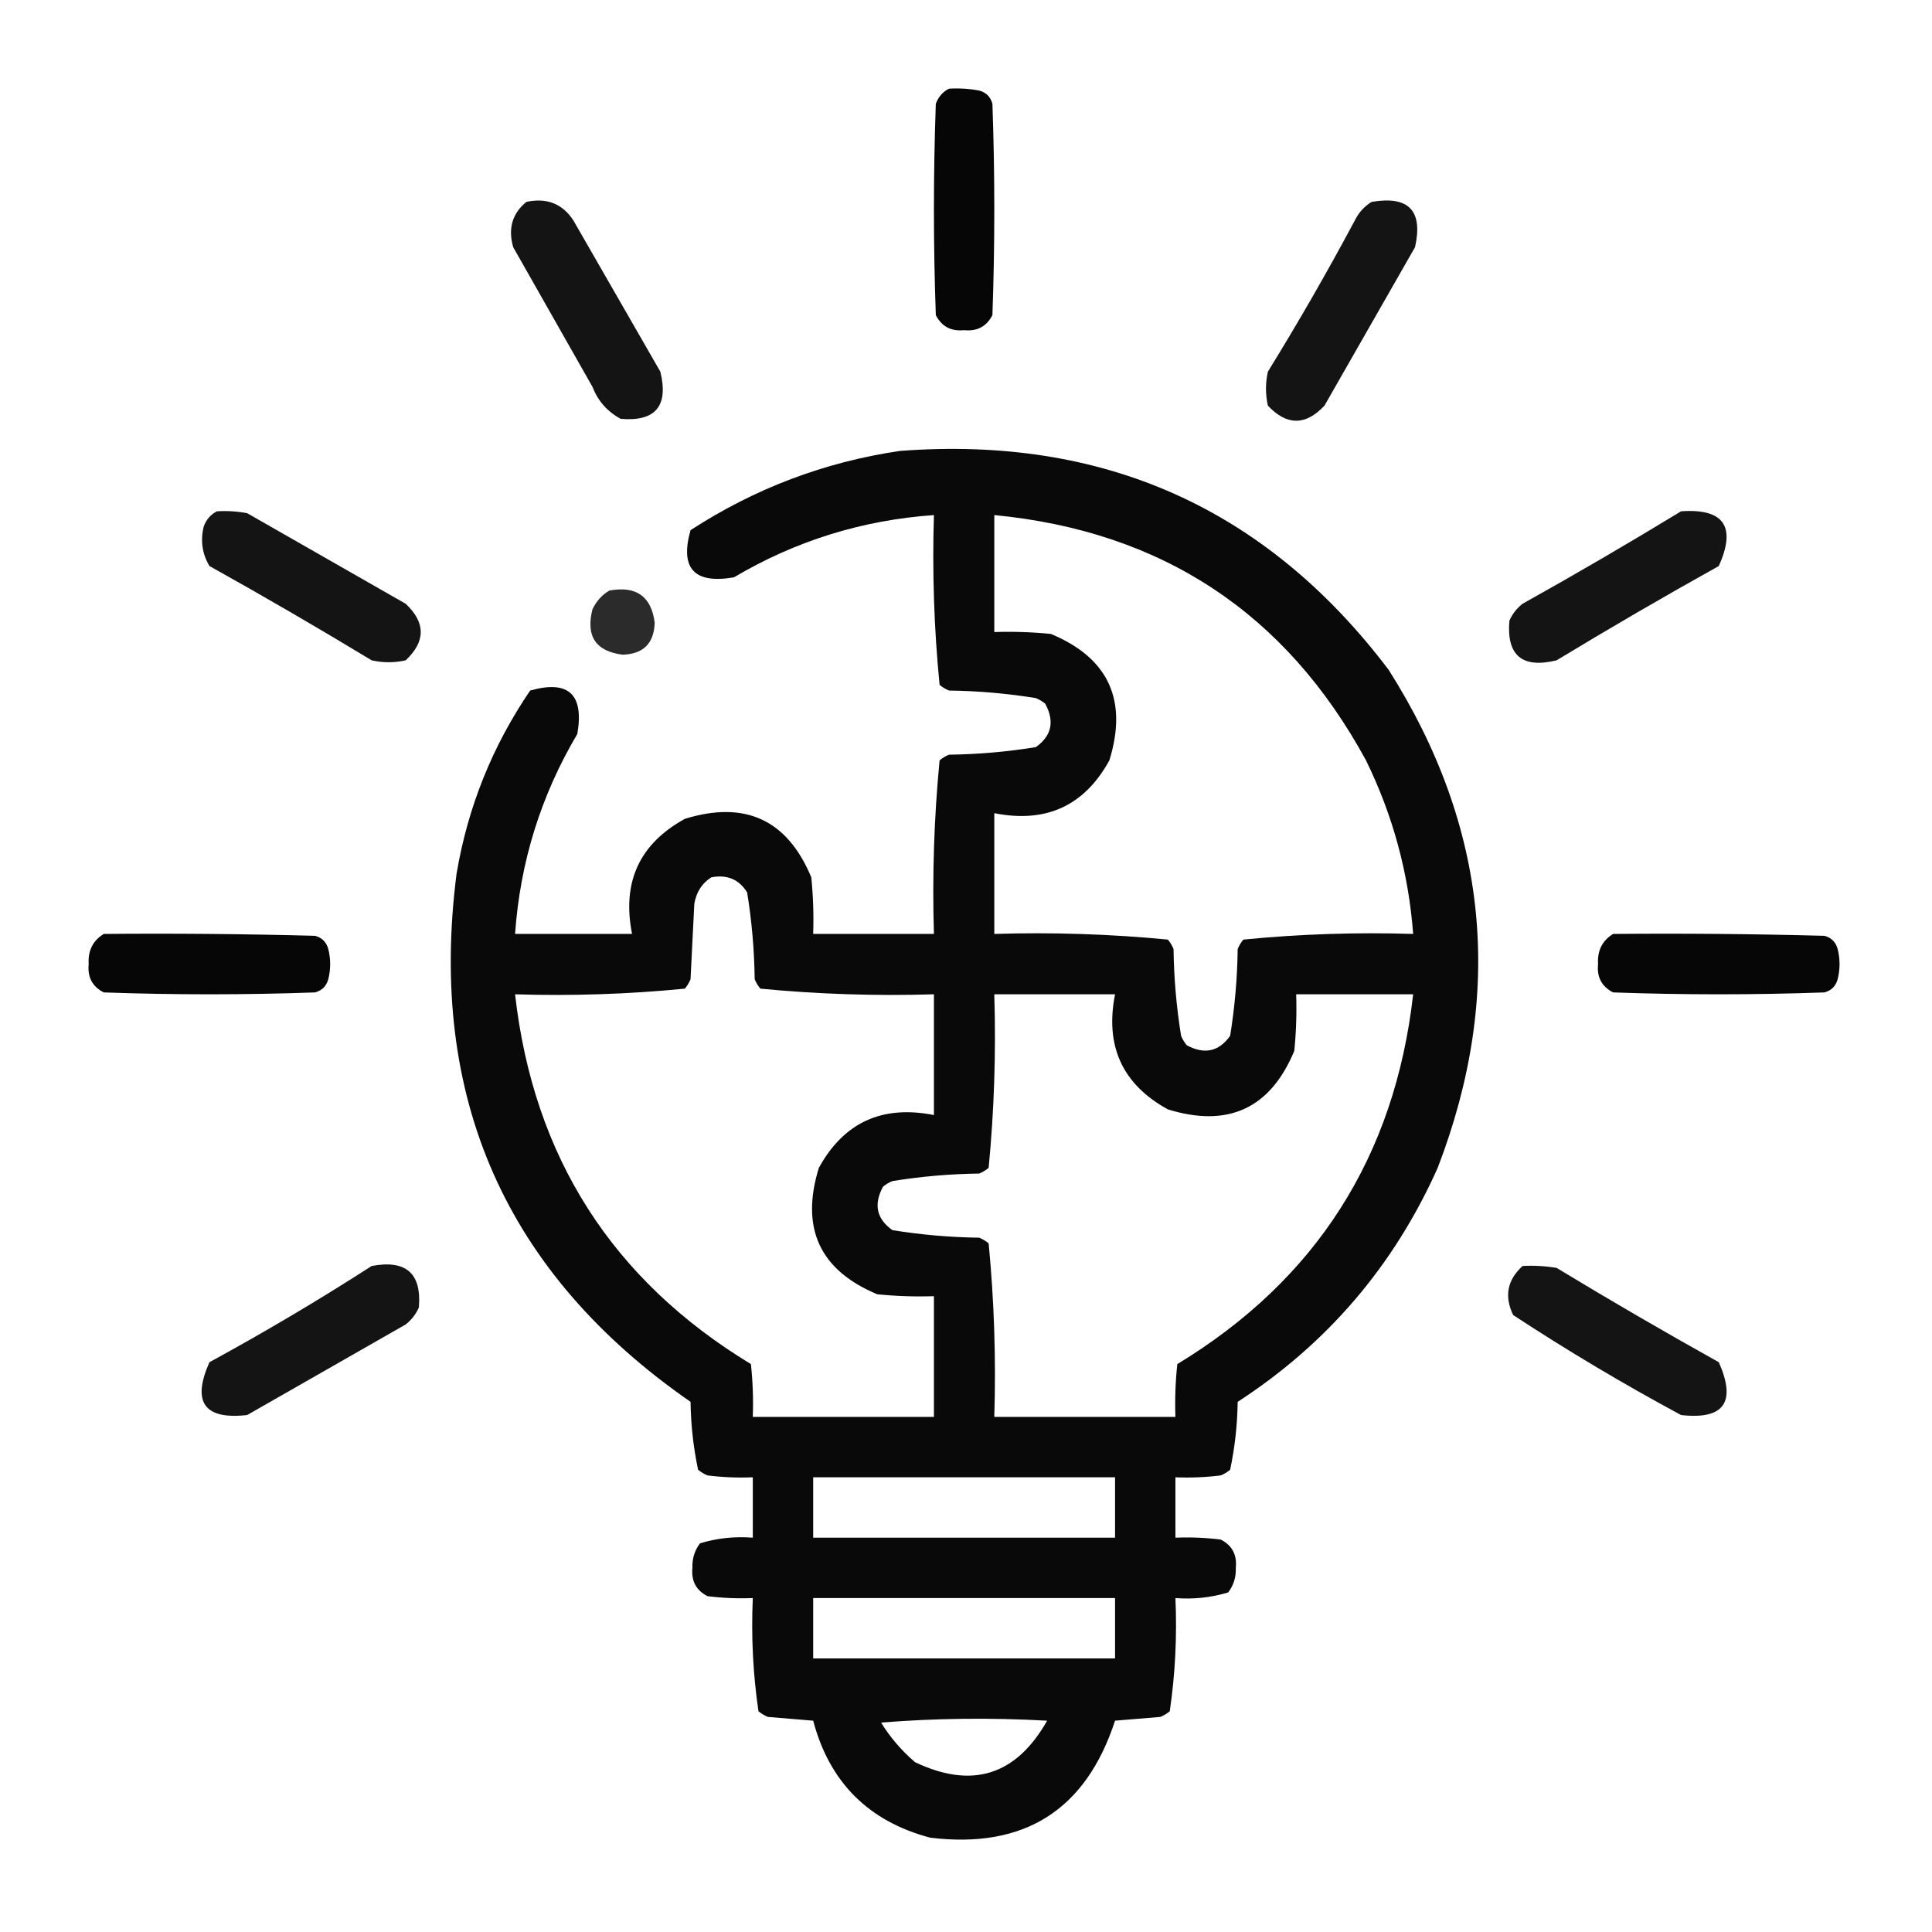 <svg xmlns:xlink="http://www.w3.org/1999/xlink" style="shape-rendering:geometricPrecision; text-rendering:geometricPrecision; image-rendering:optimizeQuality; fill-rule:evenodd; clip-rule:evenodd" height="512px" width="512px" version="1.1" xmlns="http://www.w3.org/2000/svg">
<g><path d="M 251.5,23.5 C 254.187,23.336 256.854,23.503 259.5,24C 261.333,24.5 262.5,25.667 263,27.5C 263.667,46.167 263.667,64.833 263,83.5C 261.471,86.516 258.971,87.849 255.5,87.5C 252.029,87.849 249.529,86.516 248,83.5C 247.333,64.833 247.333,46.167 248,27.5C 248.69,25.65 249.856,24.316 251.5,23.5 Z" fill="#000000" style="opacity:0.976"></path></g>
<g><path d="M 139.5,53.5 C 144.946,52.339 149.113,54.006 152,58.5C 159.667,71.833 167.333,85.167 175,98.5C 177.216,107.61 173.716,111.777 164.5,111C 160.961,109.093 158.461,106.26 157,102.5C 150,90.167 143,77.833 136,65.5C 134.593,60.556 135.759,56.556 139.5,53.5 Z" fill="#000000" style="opacity:0.918"></path></g>
<g><path d="M 363.5,53.5 C 373.33,51.829 377.163,55.829 375,65.5C 367,79.5 359,93.5 351,107.5C 346,112.833 341,112.833 336,107.5C 335.333,104.5 335.333,101.5 336,98.5C 344.066,85.425 351.733,72.091 359,58.5C 360.059,56.341 361.559,54.674 363.5,53.5 Z" fill="#000000" style="opacity:0.918"></path></g>
<g><path d="M 238.5,119.5 C 292.463,115.41 335.63,134.743 368,177.5C 394.472,219.216 398.806,263.216 381,309.5C 369.408,335.421 351.741,356.087 328,371.5C 327.912,377.61 327.245,383.61 326,389.5C 325.25,390.126 324.416,390.626 323.5,391C 319.514,391.499 315.514,391.666 311.5,391.5C 311.5,396.833 311.5,402.167 311.5,407.5C 315.514,407.334 319.514,407.501 323.5,408C 326.516,409.529 327.849,412.029 327.5,415.5C 327.596,417.926 326.93,420.093 325.5,422C 320.964,423.379 316.297,423.879 311.5,423.5C 311.949,433.605 311.449,443.605 310,453.5C 309.25,454.126 308.416,454.626 307.5,455C 303.5,455.333 299.5,455.667 295.5,456C 287.761,479.712 271.427,490.046 246.5,487C 230.167,482.667 219.833,472.333 215.5,456C 211.5,455.667 207.5,455.333 203.5,455C 202.584,454.626 201.75,454.126 201,453.5C 199.551,443.605 199.051,433.605 199.5,423.5C 195.486,423.666 191.486,423.499 187.5,423C 184.484,421.471 183.151,418.971 183.5,415.5C 183.404,413.074 184.07,410.907 185.5,409C 190.036,407.621 194.703,407.121 199.5,407.5C 199.5,402.167 199.5,396.833 199.5,391.5C 195.486,391.666 191.486,391.499 187.5,391C 186.584,390.626 185.75,390.126 185,389.5C 183.755,383.61 183.088,377.61 183,371.5C 134.035,337.554 113.368,290.888 121,231.5C 123.987,213.861 130.487,197.694 140.5,183C 150.641,180.137 154.808,183.97 153,194.5C 143.331,210.836 137.831,228.502 136.5,247.5C 146.833,247.5 157.167,247.5 167.5,247.5C 164.779,233.792 169.446,223.625 181.5,217C 197.477,212.075 208.644,217.242 215,232.5C 215.499,237.489 215.666,242.489 215.5,247.5C 226.167,247.5 236.833,247.5 247.5,247.5C 247.032,232.07 247.532,216.737 249,201.5C 249.75,200.874 250.584,200.374 251.5,200C 259.244,199.897 266.911,199.231 274.5,198C 278.696,195.019 279.529,191.186 277,186.5C 276.25,185.874 275.416,185.374 274.5,185C 266.911,183.769 259.244,183.103 251.5,183C 250.584,182.626 249.75,182.126 249,181.5C 247.533,166.597 247.033,151.597 247.5,136.5C 228.502,137.831 210.836,143.331 194.5,153C 183.97,154.808 180.137,150.641 183,140.5C 200.035,129.435 218.535,122.435 238.5,119.5 Z M 263.5,136.5 C 307.929,140.788 340.762,162.455 362,201.5C 369.12,216.028 373.287,231.361 374.5,247.5C 359.403,247.033 344.403,247.533 329.5,249C 328.874,249.75 328.374,250.584 328,251.5C 327.897,259.244 327.231,266.911 326,274.5C 323.019,278.696 319.186,279.529 314.5,277C 313.874,276.25 313.374,275.416 313,274.5C 311.769,266.911 311.103,259.244 311,251.5C 310.626,250.584 310.126,249.75 309.5,249C 294.263,247.532 278.93,247.032 263.5,247.5C 263.5,236.833 263.5,226.167 263.5,215.5C 277.208,218.221 287.375,213.554 294,201.5C 298.925,185.523 293.758,174.356 278.5,168C 273.511,167.501 268.511,167.334 263.5,167.5C 263.5,157.167 263.5,146.833 263.5,136.5 Z M 188.5,232.5 C 192.684,231.704 195.85,233.037 198,236.5C 199.231,244.089 199.897,251.756 200,259.5C 200.374,260.416 200.874,261.25 201.5,262C 216.737,263.468 232.07,263.968 247.5,263.5C 247.5,274.167 247.5,284.833 247.5,295.5C 233.792,292.779 223.625,297.446 217,309.5C 212.075,325.477 217.242,336.644 232.5,343C 237.489,343.499 242.489,343.666 247.5,343.5C 247.5,354.167 247.5,364.833 247.5,375.5C 231.5,375.5 215.5,375.5 199.5,375.5C 199.666,370.821 199.499,366.155 199,361.5C 162.194,339.162 141.361,306.495 136.5,263.5C 151.597,263.967 166.597,263.467 181.5,262C 182.126,261.25 182.626,260.416 183,259.5C 183.333,252.833 183.667,246.167 184,239.5C 184.53,236.415 186.03,234.082 188.5,232.5 Z M 263.5,263.5 C 274.167,263.5 284.833,263.5 295.5,263.5C 292.779,277.208 297.446,287.375 309.5,294C 325.477,298.925 336.644,293.758 343,278.5C 343.499,273.511 343.666,268.511 343.5,263.5C 353.833,263.5 364.167,263.5 374.5,263.5C 369.639,306.495 348.806,339.162 312,361.5C 311.501,366.155 311.334,370.821 311.5,375.5C 295.5,375.5 279.5,375.5 263.5,375.5C 263.968,360.07 263.468,344.737 262,329.5C 261.25,328.874 260.416,328.374 259.5,328C 251.756,327.897 244.089,327.231 236.5,326C 232.304,323.019 231.471,319.186 234,314.5C 234.75,313.874 235.584,313.374 236.5,313C 244.089,311.769 251.756,311.103 259.5,311C 260.416,310.626 261.25,310.126 262,309.5C 263.468,294.263 263.968,278.93 263.5,263.5 Z M 215.5,391.5 C 242.167,391.5 268.833,391.5 295.5,391.5C 295.5,396.833 295.5,402.167 295.5,407.5C 268.833,407.5 242.167,407.5 215.5,407.5C 215.5,402.167 215.5,396.833 215.5,391.5 Z M 215.5,423.5 C 242.167,423.5 268.833,423.5 295.5,423.5C 295.5,428.833 295.5,434.167 295.5,439.5C 268.833,439.5 242.167,439.5 215.5,439.5C 215.5,434.167 215.5,428.833 215.5,423.5 Z M 233.5,456.5 C 247.994,455.339 262.661,455.172 277.5,456C 269.282,470.517 257.616,474.183 242.5,467C 238.886,463.897 235.886,460.397 233.5,456.5 Z" fill="#000000" style="opacity:0.963"></path></g>
<g><path d="M 57.5,135.5 C 60.187,135.336 62.854,135.503 65.5,136C 79.5,144 93.5,152 107.5,160C 112.833,165 112.833,170 107.5,175C 104.5,175.667 101.5,175.667 98.5,175C 84.331,166.414 69.997,158.081 55.5,150C 53.572,146.744 53.072,143.244 54,139.5C 54.69,137.65 55.856,136.316 57.5,135.5 Z" fill="#000000" style="opacity:0.918"></path></g>
<g><path d="M 445.5,135.5 C 456.86,134.71 460.193,139.543 455.5,150C 441.003,158.081 426.669,166.414 412.5,175C 403.39,177.216 399.223,173.716 400,164.5C 400.785,162.714 401.951,161.214 403.5,160C 417.727,152.059 431.727,143.892 445.5,135.5 Z" fill="#000000" style="opacity:0.919"></path></g>
<g><path d="M 161.5,156.5 C 168.603,155.202 172.603,158.035 173.5,165C 173.333,170.5 170.5,173.333 165,173.5C 157.875,172.602 155.208,168.602 157,161.5C 158.025,159.313 159.525,157.646 161.5,156.5 Z" fill="#000000" style="opacity:0.831"></path></g>
<g><path d="M 27.5,247.5 C 46.17,247.333 64.836,247.5 83.5,248C 85.333,248.5 86.5,249.667 87,251.5C 87.667,254.167 87.667,256.833 87,259.5C 86.5,261.333 85.333,262.5 83.5,263C 64.833,263.667 46.167,263.667 27.5,263C 24.484,261.471 23.151,258.971 23.5,255.5C 23.282,251.934 24.616,249.268 27.5,247.5 Z" fill="#000000" style="opacity:0.976"></path></g>
<g><path d="M 427.5,247.5 C 446.17,247.333 464.836,247.5 483.5,248C 485.333,248.5 486.5,249.667 487,251.5C 487.667,254.167 487.667,256.833 487,259.5C 486.5,261.333 485.333,262.5 483.5,263C 464.833,263.667 446.167,263.667 427.5,263C 424.484,261.471 423.151,258.971 423.5,255.5C 423.282,251.934 424.616,249.268 427.5,247.5 Z" fill="#000000" style="opacity:0.976"></path></g>
<g><path d="M 98.5,335.5 C 107.606,333.779 111.773,337.446 111,346.5C 110.215,348.286 109.049,349.786 107.5,351C 93.5,359 79.5,367 65.5,375C 54.128,376.28 50.795,371.613 55.5,361C 70.227,352.978 84.56,344.478 98.5,335.5 Z" fill="#000000" style="opacity:0.918"></path></g>
<g><path d="M 403.5,335.5 C 406.518,335.335 409.518,335.502 412.5,336C 426.669,344.586 441.003,352.919 455.5,361C 460.205,371.613 456.872,376.28 445.5,375C 430.253,366.796 415.42,357.963 401,348.5C 398.606,343.527 399.44,339.194 403.5,335.5 Z" fill="#000000" style="opacity:0.919"></path></g>
</svg>
